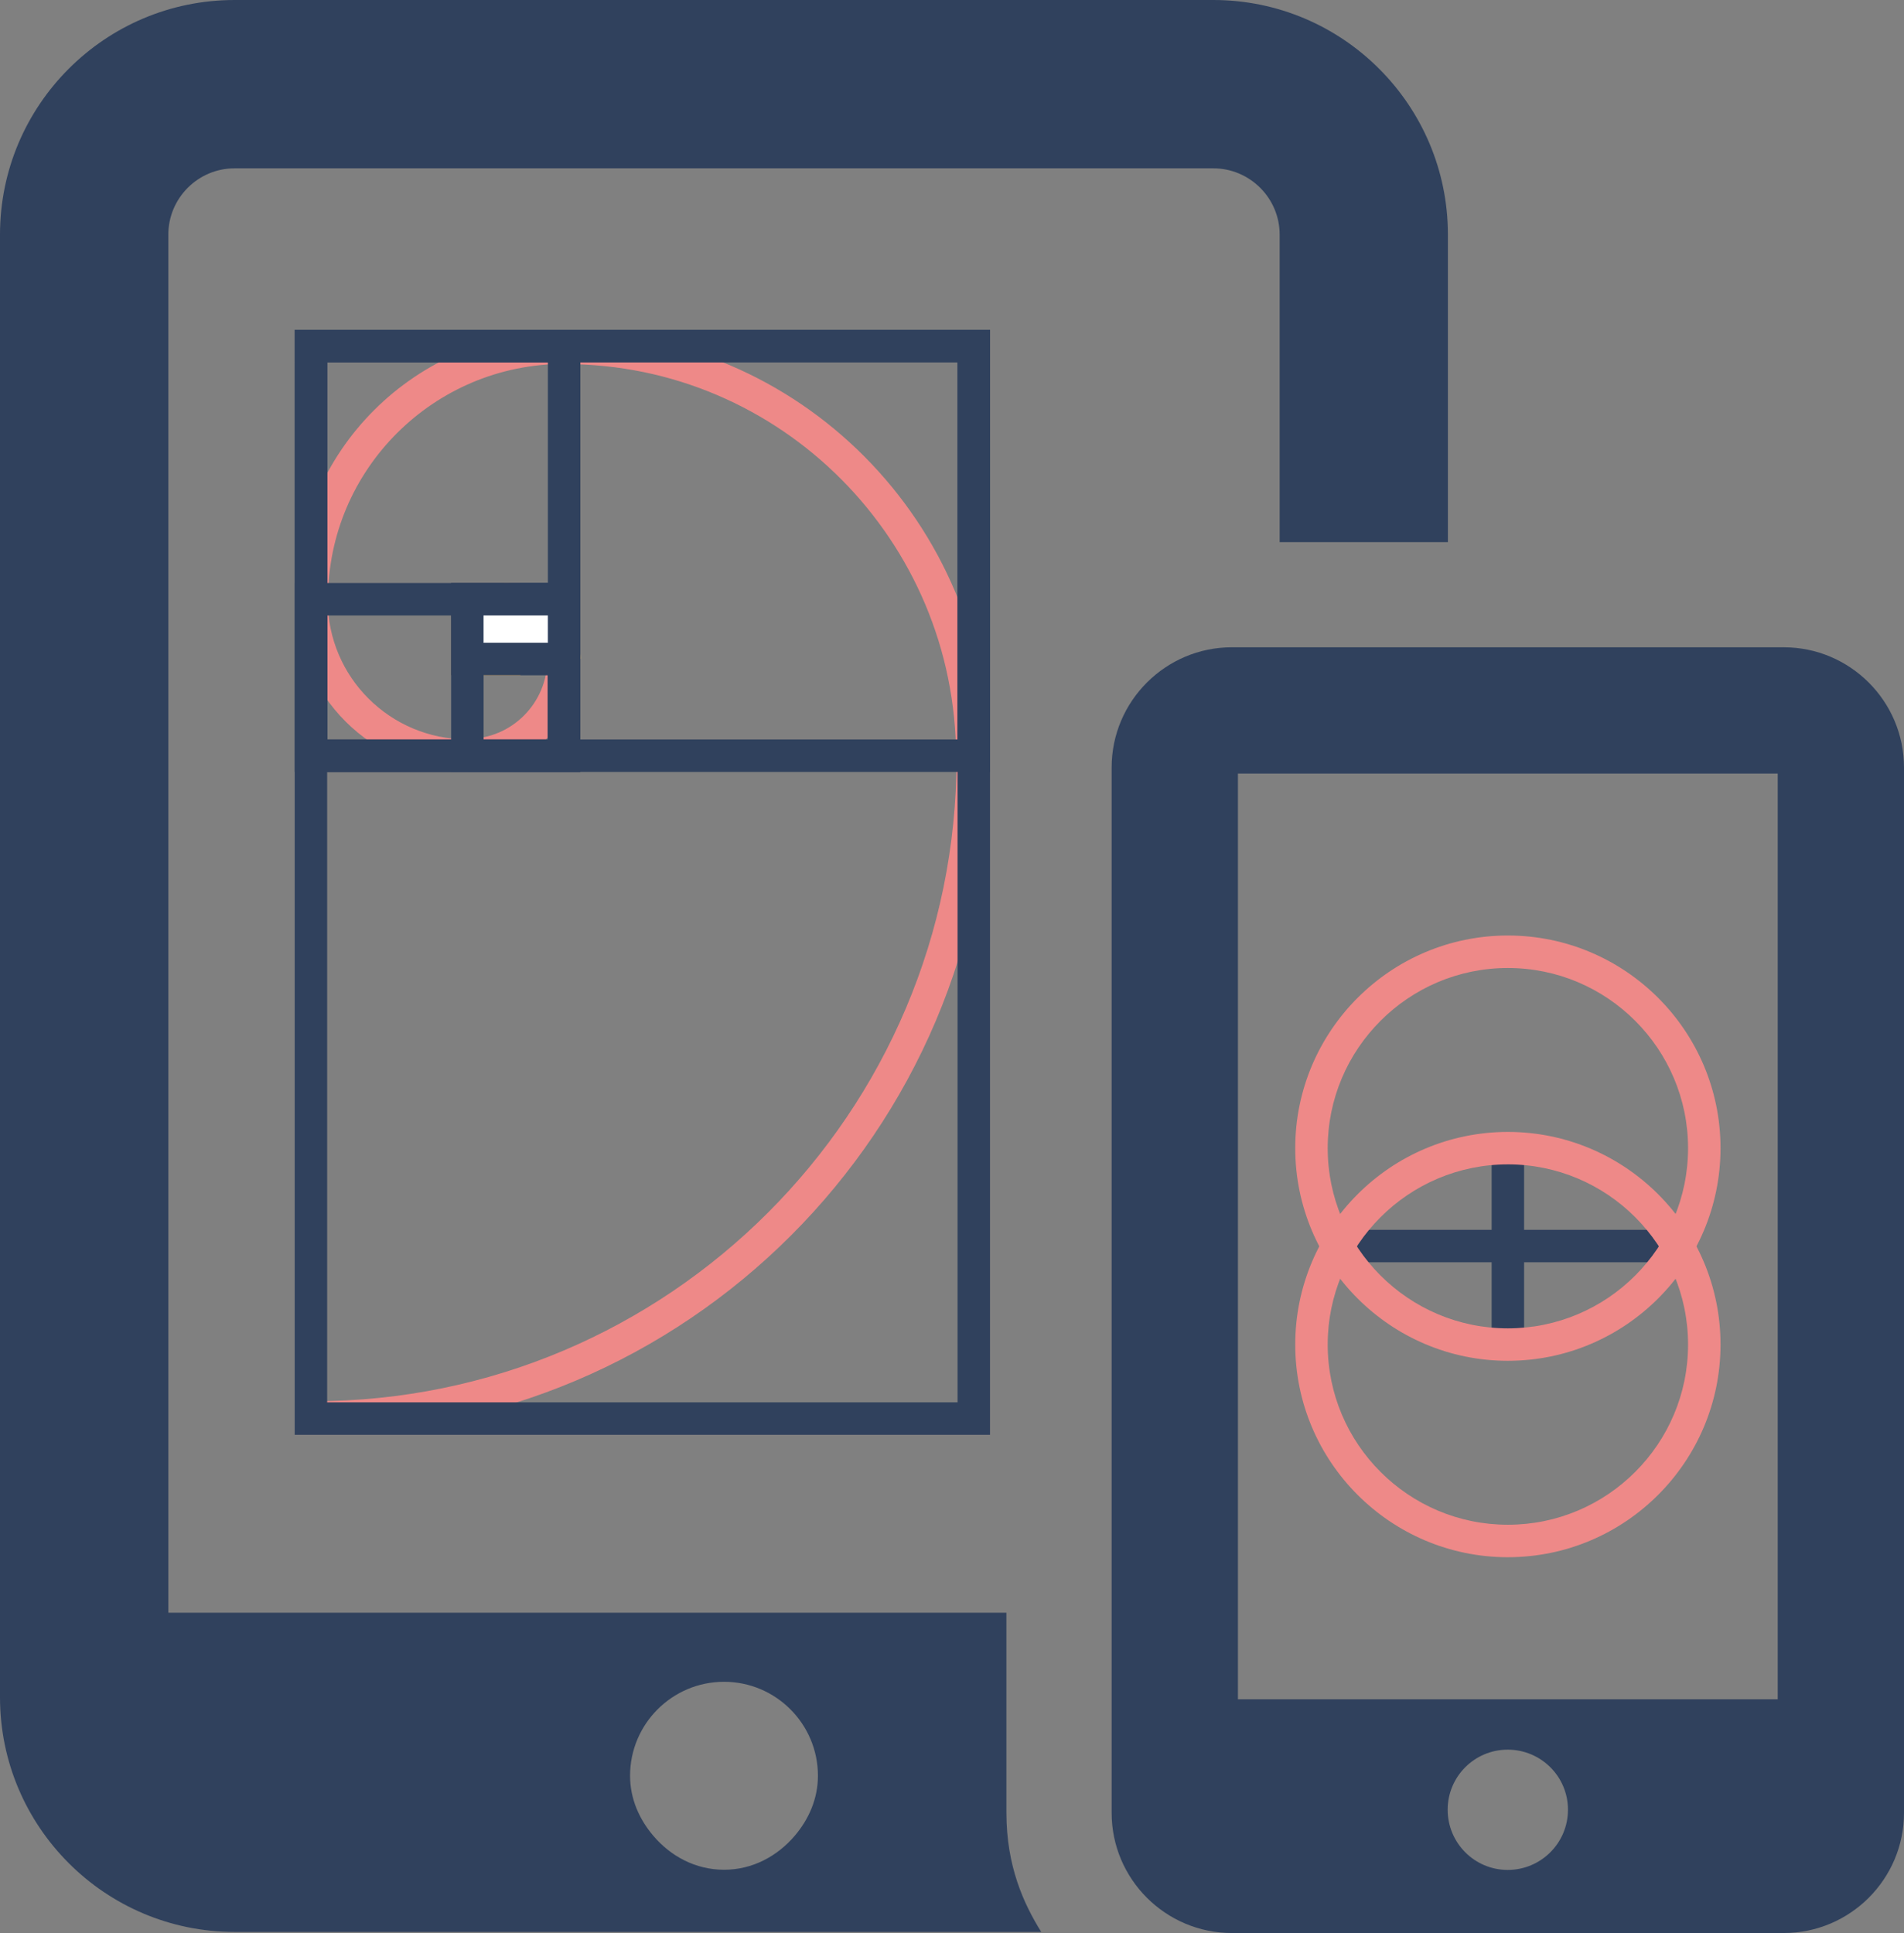 <svg xmlns="http://www.w3.org/2000/svg" width="293.289" height="297.75" viewBox="0 0 293.289 297.75"><rect x="0" y="0" width="293.289" height="297.75" fill="#808080" stroke="none"/><path fill="#FFF" d="M71.98 92.333h5.676v9.18H71.98z"/><path fill="#FDBE5F" d="M80.157 104.014H69.48v-14.18h10.676v14.18zm-5.676-5h.676v-4.18h-.675v4.18z"/><path fill="#FFF" d="M71.996 97.962h5.68v3.51h-5.68z"/><path fill="#FDBE5F" d="M69.496 95.462h10.68v8.51h-10.68z"/><path fill="#EE8988" d="M48.277 220.837v-5c54.626 0 99.07-44.44 99.07-99.068h5c0 57.382-46.686 104.067-104.07 104.067zM152.27 116.658h-5c0-33.4-27.02-60.574-60.233-60.574v-5c35.97 0 65.233 29.416 65.233 65.574zM50.53 92.276h-5c0-22.73 18.56-41.22 41.372-41.22v5c-20.056 0-36.373 16.25-36.373 36.22zM71.935 118.883c-14.582 0-26.444-11.828-26.444-26.367h5c0 11.782 9.62 21.367 21.445 21.367v5zM72.073 118.808v-5c6.75 0 12.244-5.513 12.244-12.29h5c0 9.534-7.736 17.29-17.244 17.29z"/><path fill="#FDBE5F" d="M89.42 101.493h-5c0-3.683-3.032-6.68-6.76-6.68v-5c6.485 0 11.76 5.24 11.76 11.68zM74.54 97.788h-5c0-4.376 3.607-7.936 8.042-7.936v5c-1.678 0-3.042 1.316-3.042 2.936z"/><g><g fill="#30415D"><path d="M152.5 221.008H45.395V50.8H152.5V221.01zm-102.105-5H147.5V55.8H50.395V216.01z"/><path d="M152.498 118.906H45.395V50.8H152.5l-.002 68.106zm-102.103-5H147.5V55.8H50.394v58.106z"/><path d="M89.396 118.904h-44V50.8h44v68.104zm-39-5h34V55.8h-34v58.104z"/><path d="M89.387 118.904H45.395v-29.1h43.993v29.1zm-38.992-5h33.993v-19.1H50.395v19.1z"/><path d="M89.377 118.904H69.492V89.82h19.886v29.084zm-14.885-5h9.886V94.82h-9.886v19.084z"/></g><path fill="#FFF" d="M71.98 92.3h14.912v9.215h-14.91z"/><path fill="#30415D" d="M89.392 104.016h-19.91V89.8h19.91v14.216zm-14.91-5h9.91V94.8h-9.91v4.216z"/></g><g><path fill="#30415D" d="M229.768 176.855h5v30.256h-5z"/><path fill="#30415D" d="M206.09 189.434h52.355v5H206.09z"/><g fill="#EE8988"><path d="M232.27 209.61c-18.06 0-32.754-14.693-32.754-32.755S214.21 144.1 232.27 144.1c18.062 0 32.756 14.694 32.756 32.755-.003 18.062-14.695 32.754-32.756 32.754zm0-60.508c-15.304 0-27.754 12.45-27.754 27.753 0 15.305 12.45 27.756 27.754 27.756 15.305 0 27.756-12.45 27.756-27.755 0-15.303-12.453-27.753-27.756-27.753z"/><path d="M232.27 239.864c-18.06 0-32.754-14.693-32.754-32.755s14.693-32.755 32.754-32.755c18.062 0 32.756 14.692 32.756 32.754-.003 18.06-14.695 32.754-32.756 32.754zm0-60.51c-15.304 0-27.754 12.452-27.754 27.755 0 15.304 12.45 27.754 27.754 27.754 15.305 0 27.756-12.45 27.756-27.755 0-15.303-12.453-27.755-27.756-27.755z"/></g></g><g fill="#30415D"><path d="M155.027 279.242v-30.828H25.93V36.132c0-5.617 4.586-10.203 10.203-10.203H186.9c5.616 0 10.215 4.585 10.215 10.202v47.372h25.918V36.132C223.03 16.195 206.823 0 186.898 0H36.133C16.195 0 0 16.195 0 36.132v225.31c0 19.938 16.195 36.138 36.133 36.138h124.254c-2.723-4.37-5.36-10.155-5.36-18.338zm-43.492 8.762c-4.426 0-8.23-2.098-10.89-5.22-2.137-2.51-3.59-5.667-3.59-9.26 0-7.98 6.488-14.472 14.48-14.472 7.97 0 14.457 6.49 14.457 14.47 0 3.595-1.44 6.75-3.582 9.263-2.672 3.12-6.476 5.22-10.875 5.22z"/><path d="M274.766 99.703h-85.008c-10.203 0-18.523 8.3-18.523 18.52v161.02c0 10.202 8.32 18.508 18.523 18.508h85.008c10.207 0 18.523-8.305 18.523-18.507v-161.02c0-10.22-8.317-18.52-18.524-18.52zm-84.075 19.453h83.146V261.75H190.69V119.156zm32.306 159.6c0-5.107 4.137-9.25 9.246-9.25 5.133 0 9.285 4.143 9.285 9.25 0 5.123-4.152 9.275-9.285 9.275-5.11 0-9.246-4.15-9.246-9.273z"/></g></svg>
